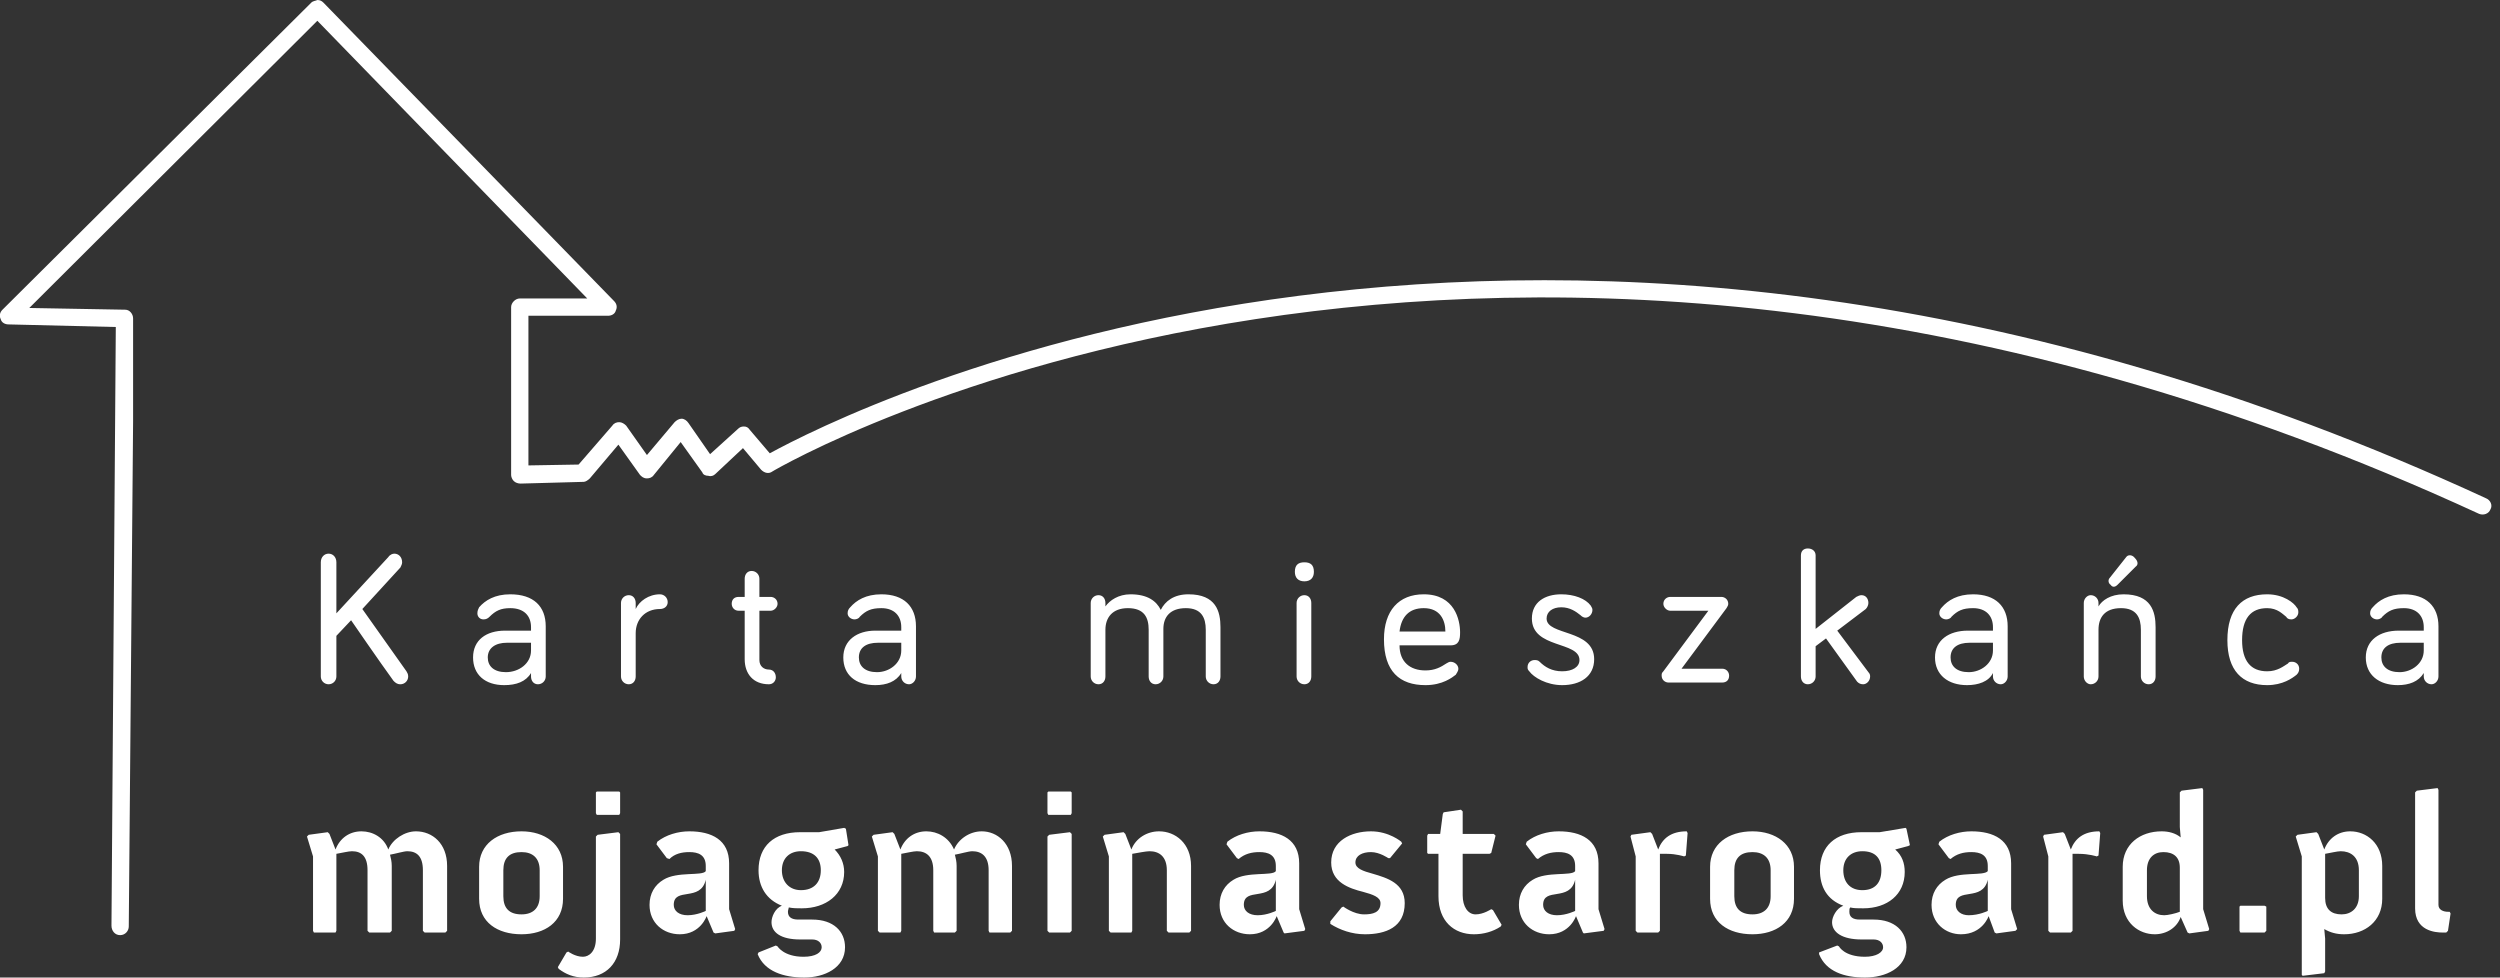 <?xml version="1.0" encoding="UTF-8" standalone="no"?>
<!DOCTYPE svg PUBLIC "-//W3C//DTD SVG 1.1//EN" "http://www.w3.org/Graphics/SVG/1.1/DTD/svg11.dtd">
<svg width="100%" height="100%" viewBox="0 0 289 113" version="1.1" xmlns="http://www.w3.org/2000/svg" xmlns:xlink="http://www.w3.org/1999/xlink" xml:space="preserve" xmlns:serif="http://www.serif.com/" style="fill-rule:evenodd;clip-rule:evenodd;stroke-linejoin:round;stroke-miterlimit:2;">
    <rect x="0" y="0" width="289" height="113" fill="#333333" stroke="none"/>
    <g transform="matrix(1,0,0,1,-14210,-11108)">
        <g transform="matrix(1,0,0,1,0.186,-191.398)">
            <path d="M14278.7,11396.1L14278.9,11395.9L14281.3,11395.6L14281.5,11395.8L14281.5,11408C14281.5,11410.7 14279.9,11412.4 14277.3,11412.4C14276.1,11412.4 14275.2,11412 14274.4,11411.4L14274.3,11411.2L14275.3,11409.5L14275.5,11409.4C14275.5,11409.4 14276.3,11410 14277.2,11410C14277.9,11410 14278.7,11409.4 14278.7,11407.9L14278.7,11396.1ZM14299.5,11408.7L14299.7,11408.8C14299.7,11408.8 14300.4,11410 14302.7,11410C14304.1,11410 14304.8,11409.5 14304.8,11408.9C14304.8,11408.4 14304.4,11408 14303.7,11408L14302.3,11408C14300.1,11408 14299,11407.2 14299,11406C14299,11405.4 14299.4,11404.4 14300.2,11404.1C14298.4,11403.4 14297.5,11401.9 14297.5,11400C14297.5,11397.2 14299.3,11395.6 14302.3,11395.6L14304.5,11395.6L14307.4,11395.1L14307.6,11395.2L14307.9,11397.1L14307.8,11397.2L14306.3,11397.6C14307,11398.3 14307.4,11399.2 14307.4,11400.2C14307.4,11402.8 14305.3,11404.4 14302.5,11404.4C14302,11404.4 14301.5,11404.4 14301,11404.3C14301,11404.4 14300.9,11404.6 14300.9,11404.8C14300.9,11405.4 14301.3,11405.7 14302.1,11405.7L14303.7,11405.7C14306.2,11405.7 14307.5,11407.1 14307.5,11408.9C14307.5,11411.3 14305.1,11412.4 14302.8,11412.4C14300.4,11412.4 14298.2,11411.7 14297.4,11409.7L14297.5,11409.5L14299.5,11408.7ZM14422.2,11408.7L14422.4,11408.8C14422.4,11408.8 14423,11410 14425.4,11410C14426.7,11410 14427.5,11409.5 14427.5,11408.9C14427.5,11408.4 14427.1,11408 14426.4,11408L14425,11408C14422.8,11408 14421.6,11407.2 14421.6,11406C14421.6,11405.4 14422.1,11404.4 14422.9,11404.1C14421,11403.4 14420.2,11401.9 14420.2,11400C14420.2,11397.2 14422,11395.6 14425,11395.6L14427.1,11395.6L14430.1,11395.1L14430.2,11395.2L14430.6,11397.1L14430.4,11397.2L14428.9,11397.6C14429.7,11398.3 14430,11399.2 14430,11400.2C14430,11402.8 14428,11404.4 14425.2,11404.4C14424.6,11404.4 14424.1,11404.4 14423.7,11404.3C14423.6,11404.4 14423.6,11404.6 14423.6,11404.8C14423.6,11405.4 14424,11405.7 14424.8,11405.7L14426.4,11405.7C14428.9,11405.7 14430.2,11407.1 14430.2,11408.9C14430.2,11411.3 14427.8,11412.4 14425.4,11412.4C14423,11412.4 14420.9,11411.7 14420.1,11409.7L14420.1,11409.5L14422.2,11408.7ZM14478.6,11407.9L14478.6,11411.7L14478.5,11411.9L14476,11412.2L14475.9,11412.1L14475.9,11398.4L14475.2,11396.1L14475.4,11395.9L14477.6,11395.6L14477.8,11395.8L14478.5,11397.6C14479,11396.3 14480.1,11395.5 14481.5,11395.5C14483.4,11395.5 14485.2,11396.9 14485.2,11399.5L14485.2,11403.3C14485.2,11405.9 14483.2,11407.4 14480.8,11407.4C14479.9,11407.4 14479.2,11407.2 14478.5,11406.8L14478.6,11407.9ZM14223.7,11407.5L14223.7,11407.5C14223.1,11407.5 14222.7,11407 14222.7,11406.4L14223.2,11337.2L14210.8,11336.9C14210.4,11336.9 14210,11336.7 14209.9,11336.3C14209.7,11335.9 14209.8,11335.5 14210.1,11335.2L14245.8,11299.7C14246,11299.5 14246.3,11299.5 14246.5,11299.4C14246.8,11299.4 14247,11299.5 14247.2,11299.7L14280.8,11334.2C14281.1,11334.5 14281.2,11334.9 14281,11335.3C14280.9,11335.7 14280.5,11335.9 14280.1,11335.9L14270.9,11335.9L14270.9,11353.2L14276.7,11353.1L14280.6,11348.6C14280.8,11348.3 14281.1,11348.2 14281.4,11348.2C14281.7,11348.2 14282,11348.4 14282.2,11348.6L14284.6,11352L14287.8,11348.2C14288,11348 14288.3,11347.8 14288.6,11347.8C14288.9,11347.8 14289.2,11348 14289.4,11348.3L14291.9,11351.9L14295.1,11349C14295.3,11348.8 14295.5,11348.7 14295.8,11348.7C14296.1,11348.7 14296.3,11348.8 14296.5,11349.1L14298.8,11351.8C14307.4,11347.1 14387.2,11306.2 14497.2,11357C14497.7,11357.2 14498,11357.8 14497.7,11358.3C14497.5,11358.8 14496.9,11359 14496.4,11358.8C14381.5,11305.8 14299.9,11353.4 14299.1,11353.9C14298.7,11354.2 14298.2,11354.1 14297.8,11353.7L14295.7,11351.2L14292.5,11354.2C14292.3,11354.4 14292,11354.5 14291.7,11354.4C14291.4,11354.4 14291.1,11354.3 14291,11354L14288.5,11350.5L14285.4,11354.3C14285.2,11354.6 14284.9,11354.7 14284.6,11354.7C14284.2,11354.7 14284,11354.5 14283.8,11354.3L14281.3,11350.8L14278,11354.7C14277.8,11354.9 14277.5,11355.1 14277.3,11355.1L14270,11355.3C14269.7,11355.3 14269.4,11355.2 14269.2,11355C14269,11354.8 14268.9,11354.5 14268.9,11354.3L14268.9,11334.9C14268.9,11334.4 14269.4,11333.9 14269.9,11333.9L14277.7,11333.9L14246.5,11301.8L14213.2,11335L14224.3,11335.2C14224.8,11335.2 14225.2,11335.7 14225.2,11336.2L14225.2,11348.1L14224.7,11406.5C14224.7,11407 14224.3,11407.5 14223.7,11407.5ZM14455.2,11399.6C14455.2,11397 14457.2,11395.5 14459.7,11395.5C14460.5,11395.5 14461.3,11395.7 14461.9,11396.2L14461.8,11395L14461.8,11391L14462,11390.8L14464.4,11390.5L14464.5,11390.7L14464.5,11404.5L14465.2,11406.8L14465.1,11407L14462.9,11407.3L14462.7,11407.2L14461.9,11405.4C14461.5,11406.6 14460.3,11407.4 14458.9,11407.4C14457.1,11407.4 14455.2,11406.1 14455.2,11403.5L14455.2,11399.6ZM14376.1,11398.1L14374.9,11398.1L14374.8,11398L14374.8,11396L14374.9,11395.8L14376.3,11395.8L14376.6,11393.5L14376.7,11393.3L14378.7,11393L14378.9,11393.2L14378.9,11395.8L14382.5,11395.8L14382.7,11396L14382.2,11398L14382,11398.1L14378.9,11398.1L14378.9,11402.9C14378.9,11404.2 14379.5,11405.1 14380.4,11405.1C14381.3,11405.1 14382.2,11404.5 14382.2,11404.5L14382.4,11404.6L14383.4,11406.3L14383.3,11406.5C14382.4,11407.1 14381.3,11407.4 14380.2,11407.4C14377.9,11407.4 14376.1,11405.9 14376.1,11403L14376.1,11398.1ZM14265.2,11399.6C14265.2,11397 14267.3,11395.5 14270.1,11395.5C14272.8,11395.5 14274.9,11397 14274.9,11399.6L14274.9,11403.3C14274.9,11406 14272.8,11407.4 14270.1,11407.4C14267.3,11407.4 14265.2,11406 14265.2,11403.3L14265.2,11399.6ZM14407.5,11399.6C14407.5,11397 14409.6,11395.5 14412.4,11395.5C14415.1,11395.5 14417.2,11397 14417.2,11399.6L14417.2,11403.3C14417.2,11406 14415.1,11407.4 14412.4,11407.4C14409.6,11407.4 14407.5,11406 14407.5,11403.3L14407.5,11399.6ZM14363.6,11405.9L14364.9,11404.3L14365.1,11404.2C14365.1,11404.2 14366.3,11405.1 14367.5,11405.1C14368.5,11405.1 14369.4,11404.9 14369.4,11403.8C14369.4,11403.1 14368.5,11402.8 14367.4,11402.5C14365.8,11402.1 14363.7,11401.4 14363.7,11399.1C14363.7,11396.6 14366,11395.5 14368.3,11395.5C14370.4,11395.5 14371.8,11396.7 14371.8,11396.7L14371.9,11396.9L14370.5,11398.6L14370.3,11398.6C14370.3,11398.6 14369.3,11397.9 14368.3,11397.9C14367.3,11397.9 14366.5,11398.3 14366.5,11399.1C14366.5,11399.8 14367.4,11400.1 14368.5,11400.4C14370.2,11400.9 14372.2,11401.5 14372.2,11403.8C14372.2,11406.6 14370,11407.4 14367.6,11407.4C14366.1,11407.4 14364.7,11406.9 14363.6,11406.2L14363.6,11405.9ZM14352.4,11401.1C14354,11400.1 14356.9,11400.7 14357.3,11400.1L14357.3,11399.5C14357.3,11398.2 14356.4,11397.9 14355.4,11397.9C14354.5,11397.9 14353.7,11398.1 14353,11398.7L14352.8,11398.6L14351.6,11397L14351.7,11396.7C14352.7,11395.9 14354.1,11395.5 14355.4,11395.5C14358,11395.5 14360,11396.5 14360,11399.2L14360,11404.5L14360.7,11406.8L14360.6,11407L14358.3,11407.3L14358.2,11407.2L14357.4,11405.3C14357.4,11405.3 14356.7,11407.4 14354.3,11407.4C14352.4,11407.4 14350.8,11406.1 14350.8,11404C14350.8,11402.7 14351.4,11401.7 14352.4,11401.1ZM14286.5,11401.1C14288.1,11400.1 14291,11400.7 14291.4,11400.1L14291.4,11399.5C14291.4,11398.2 14290.5,11397.9 14289.5,11397.9C14288.6,11397.9 14287.8,11398.1 14287.2,11398.7L14286.9,11398.6L14285.7,11397L14285.8,11396.7C14286.8,11395.9 14288.2,11395.5 14289.5,11395.5C14292.1,11395.5 14294.1,11396.5 14294.1,11399.2L14294.1,11404.5L14294.8,11406.8L14294.7,11407L14292.5,11407.3L14292.3,11407.2L14291.5,11405.3C14291.5,11405.3 14290.8,11407.4 14288.4,11407.4C14286.5,11407.4 14284.9,11406.1 14284.9,11404C14284.9,11402.7 14285.5,11401.7 14286.5,11401.1ZM14434.7,11401.1C14436.3,11400.1 14439.1,11400.7 14439.6,11400.1L14439.6,11399.5C14439.6,11398.2 14438.7,11397.9 14437.7,11397.9C14436.8,11397.9 14436,11398.1 14435.3,11398.7L14435.1,11398.6L14433.9,11397L14434,11396.7C14435,11395.9 14436.4,11395.5 14437.7,11395.5C14440.3,11395.5 14442.3,11396.5 14442.3,11399.2L14442.3,11404.5L14443,11406.8L14442.8,11407L14440.6,11407.3L14440.4,11407.2L14439.7,11405.3C14439.7,11405.3 14439,11407.4 14436.5,11407.4C14434.7,11407.4 14433.1,11406.1 14433.1,11404C14433.1,11402.7 14433.7,11401.7 14434.7,11401.1ZM14387,11401.1C14388.6,11400.1 14391.5,11400.7 14391.9,11400.1L14391.9,11399.5C14391.9,11398.2 14391,11397.9 14390,11397.9C14389.1,11397.9 14388.3,11398.1 14387.6,11398.7L14387.4,11398.6L14386.2,11397L14386.3,11396.7C14387.3,11395.9 14388.7,11395.5 14390,11395.5C14392.6,11395.5 14394.6,11396.5 14394.6,11399.2L14394.6,11404.5L14395.3,11406.8L14395.2,11407L14392.9,11407.3L14392.8,11407.2L14392,11405.3C14392,11405.3 14391.3,11407.4 14388.9,11407.4C14387,11407.4 14385.4,11406.1 14385.4,11404C14385.4,11402.7 14386,11401.7 14387,11401.1ZM14489,11391L14489.2,11390.8L14491.6,11390.5L14491.7,11390.7L14491.7,11404C14491.7,11404.6 14492.3,11404.8 14492.8,11404.8L14493,11404.8L14493.1,11405L14492.8,11407L14492.6,11407.2C14492.6,11407.2 14492.4,11407.2 14492.2,11407.2C14491.3,11407.2 14489,11407 14489,11404.4L14489,11391ZM14330.9,11396.1L14331.1,11395.9L14333.5,11395.6L14333.7,11395.8L14333.7,11407L14333.5,11407.2L14331.1,11407.2L14330.9,11407L14330.9,11396.1ZM14311.3,11398.4L14310.6,11396.1L14310.8,11395.9L14313,11395.6L14313.2,11395.8L14313.9,11397.6C14314.4,11396.3 14315.5,11395.5 14316.9,11395.5C14318.2,11395.5 14319.5,11396.2 14320.1,11397.6C14320.6,11396.4 14321.9,11395.5 14323.3,11395.5C14325.1,11395.5 14326.8,11396.9 14326.8,11399.5L14326.8,11407L14326.6,11407.2L14324.2,11407.2L14324.1,11407L14324.1,11400C14324.1,11398.4 14323.3,11397.8 14322.2,11397.8C14321.8,11397.8 14320.8,11398.1 14320.2,11398.2C14320.3,11398.6 14320.4,11399 14320.4,11399.5L14320.4,11407L14320.2,11407.2L14317.8,11407.2L14317.7,11407L14317.7,11400C14317.7,11398.4 14316.9,11397.8 14315.8,11397.8C14315.4,11397.8 14314.6,11398 14314,11398.1L14314,11407L14313.9,11407.2L14311.5,11407.2L14311.3,11407L14311.3,11398.4ZM14246,11398.4L14245.3,11396.1L14245.5,11395.9L14247.7,11395.6L14247.9,11395.8L14248.6,11397.6C14249.1,11396.3 14250.2,11395.5 14251.6,11395.5C14252.9,11395.5 14254.2,11396.2 14254.7,11397.6C14255.2,11396.4 14256.6,11395.5 14257.9,11395.5C14259.8,11395.5 14261.5,11396.9 14261.5,11399.5L14261.5,11407L14261.3,11407.2L14258.9,11407.2L14258.7,11407L14258.7,11400C14258.7,11398.4 14258,11397.8 14256.9,11397.8C14256.5,11397.8 14255.5,11398.1 14254.9,11398.2C14255,11398.6 14255.1,11399 14255.1,11399.5L14255.1,11407L14254.9,11407.2L14252.5,11407.2L14252.3,11407L14252.3,11400C14252.3,11398.4 14251.6,11397.8 14250.5,11397.8C14250.1,11397.8 14249.3,11398 14248.7,11398.1L14248.7,11407L14248.6,11407.2L14246.1,11407.2L14246,11407L14246,11398.4ZM14338,11398.4L14337.3,11396.1L14337.5,11395.9L14339.7,11395.6L14339.9,11395.8L14340.6,11397.6C14341.1,11396.3 14342.4,11395.5 14343.8,11395.5C14345.7,11395.5 14347.5,11396.9 14347.5,11399.5L14347.5,11407L14347.3,11407.2L14344.9,11407.2L14344.7,11407L14344.7,11400C14344.7,11398.4 14343.8,11397.8 14342.7,11397.8C14342.3,11397.8 14341.3,11398 14340.7,11398.1L14340.7,11407L14340.6,11407.2L14338.2,11407.2L14338,11407L14338,11398.4ZM14398.9,11398.4L14398.3,11396.1L14398.4,11395.9L14400.6,11395.6L14400.8,11395.8L14401.5,11397.6C14402,11396.3 14403,11395.5 14404.8,11395.5L14404.9,11395.7L14404.7,11398.3L14404.5,11398.4C14404.5,11398.4 14403.6,11398.1 14402.5,11398.1C14402.2,11398.1 14401.9,11398.1 14401.7,11398.1L14401.7,11407L14401.5,11407.2L14399.1,11407.2L14398.9,11407L14398.9,11398.4ZM14446.6,11398.4L14446,11396.1L14446.1,11395.9L14448.3,11395.6L14448.5,11395.8L14449.2,11397.6C14449.7,11396.3 14450.7,11395.5 14452.5,11395.5L14452.6,11395.7L14452.4,11398.3L14452.2,11398.4C14452.2,11398.4 14451.3,11398.1 14450.1,11398.1C14449.9,11398.1 14449.6,11398.1 14449.4,11398.1L14449.4,11407L14449.2,11407.2L14446.8,11407.2L14446.6,11407L14446.6,11398.4ZM14468.7,11404.2L14468.8,11404.1L14471.6,11404.1L14471.8,11404.2L14471.8,11407L14471.6,11407.2L14468.8,11407.2L14468.7,11407L14468.7,11404.2ZM14389.8,11405.2C14390.9,11405.2 14391.9,11404.7 14391.9,11404.7L14391.9,11401.1C14391.3,11403.7 14388.2,11401.9 14388.2,11404C14388.2,11404.7 14388.8,11405.2 14389.8,11405.2ZM14355.2,11405.2C14356.3,11405.2 14357.3,11404.7 14357.3,11404.7L14357.3,11401.1C14356.7,11403.7 14353.6,11401.9 14353.6,11404C14353.6,11404.7 14354.2,11405.2 14355.2,11405.2ZM14289.3,11405.2C14290.4,11405.2 14291.4,11404.7 14291.4,11404.7L14291.4,11401.1C14290.8,11403.7 14287.7,11401.9 14287.7,11404C14287.7,11404.7 14288.3,11405.2 14289.3,11405.2ZM14437.4,11405.2C14438.6,11405.2 14439.6,11404.7 14439.6,11404.7L14439.6,11401.1C14439,11403.7 14435.9,11401.9 14435.9,11404C14435.9,11404.7 14436.5,11405.2 14437.4,11405.2ZM14460,11405.2C14460.4,11405.2 14461.3,11405 14461.8,11404.8L14461.8,11399.7C14461.8,11398.5 14461.1,11397.9 14459.9,11397.9C14458.8,11397.9 14458,11398.6 14458,11400L14458,11403C14458,11404.5 14458.9,11405.2 14460,11405.2ZM14270.1,11405.1C14271.4,11405.1 14272.2,11404.4 14272.2,11403L14272.2,11400C14272.2,11398.6 14271.4,11397.9 14270.1,11397.9C14268.7,11397.9 14268,11398.6 14268,11400L14268,11403C14268,11404.4 14268.7,11405.1 14270.1,11405.1ZM14412.4,11405.1C14413.7,11405.1 14414.5,11404.4 14414.5,11403L14414.5,11400C14414.5,11398.6 14413.7,11397.9 14412.4,11397.9C14411,11397.9 14410.3,11398.6 14410.3,11400L14410.3,11403C14410.3,11404.4 14411,11405.1 14412.4,11405.1ZM14480.5,11405.1C14481.6,11405.1 14482.5,11404.4 14482.5,11403L14482.5,11400C14482.5,11398.4 14481.5,11397.8 14480.4,11397.8C14480,11397.8 14479.2,11398 14478.6,11398.1L14478.6,11403.2C14478.6,11404.5 14479.3,11405.1 14480.5,11405.1ZM14427.3,11400C14427.3,11398.6 14426.6,11397.8 14425.1,11397.8C14423.8,11397.8 14422.9,11398.6 14422.9,11400C14422.9,11401.4 14423.7,11402.3 14425.1,11402.3C14426.6,11402.3 14427.3,11401.4 14427.3,11400ZM14304.7,11400C14304.7,11398.6 14303.9,11397.8 14302.4,11397.8C14301.1,11397.8 14300.2,11398.6 14300.2,11400C14300.2,11401.4 14301.1,11402.3 14302.4,11402.3C14303.9,11402.3 14304.7,11401.4 14304.7,11400ZM14330.9,11393.4L14330.9,11391L14331,11390.9L14333.6,11390.9L14333.7,11391L14333.7,11393.4L14333.6,11393.6L14331,11393.6L14330.9,11393.4ZM14278.7,11393.4L14278.7,11391L14278.8,11390.9L14281.4,11390.9L14281.5,11391L14281.5,11393.4L14281.4,11393.6L14278.8,11393.6L14278.7,11393.4ZM14374.4,11368.1C14378,11368.1 14378.6,11371.1 14378.6,11372.5C14378.6,11373.3 14378.5,11374 14377.5,11374L14371.6,11374C14371.6,11375.9 14372.8,11376.9 14374.6,11376.9C14375.7,11376.9 14376.4,11376.5 14377,11376.1C14377.2,11376 14377.3,11375.9 14377.5,11375.9C14378,11375.9 14378.4,11376.3 14378.4,11376.7C14378.4,11377 14378.2,11377.2 14378.1,11377.4C14377.7,11377.7 14376.6,11378.6 14374.6,11378.6C14371.6,11378.6 14369.8,11377 14369.8,11373.3C14369.8,11370 14371.5,11368.1 14374.4,11368.1ZM14388.6,11370.9C14388.6,11372.9 14394.1,11372.1 14394.1,11375.6C14394.1,11377.6 14392.5,11378.6 14390.4,11378.6C14388.6,11378.6 14387.1,11377.7 14386.6,11377C14386.4,11376.8 14386.4,11376.7 14386.4,11376.5C14386.4,11376 14386.8,11375.7 14387.2,11375.7C14387.4,11375.7 14387.6,11375.7 14387.8,11375.9C14388.4,11376.5 14389.2,11377 14390.4,11377C14391.6,11377 14392.4,11376.5 14392.4,11375.7C14392.4,11373.5 14386.9,11374.4 14386.9,11370.9C14386.9,11369 14388.4,11368.1 14390.3,11368.1C14391.8,11368.1 14393.1,11368.6 14393.7,11369.4C14393.8,11369.6 14393.9,11369.7 14393.9,11369.9C14393.9,11370.4 14393.5,11370.8 14393.1,11370.8C14392.9,11370.8 14392.7,11370.7 14392.5,11370.5C14392,11370.1 14391.3,11369.6 14390.3,11369.6C14389.3,11369.6 14388.6,11370.1 14388.6,11370.9ZM14471.9,11368.1C14473.8,11368.1 14475,11369.1 14475.3,11369.6C14475.5,11369.8 14475.5,11370 14475.5,11370.2C14475.5,11370.6 14475.1,11371 14474.7,11371C14474.4,11371 14474.2,11370.9 14474.1,11370.7C14473.7,11370.4 14473.1,11369.7 14471.9,11369.7C14470,11369.7 14469,11370.9 14469,11373.4C14469,11375.8 14470,11377 14471.9,11377C14473.1,11377 14473.8,11376.4 14474.3,11376.1C14474.4,11375.9 14474.6,11375.9 14474.8,11375.9C14475.2,11375.9 14475.6,11376.2 14475.6,11376.7C14475.6,11377 14475.5,11377.2 14475.3,11377.4C14474.8,11377.8 14473.7,11378.6 14471.9,11378.6C14469,11378.6 14467.3,11376.9 14467.3,11373.4C14467.3,11369.8 14469,11368.1 14471.9,11368.1ZM14315.7,11371.8L14315.7,11377.6C14315.7,11378.1 14315.3,11378.5 14314.9,11378.5C14314.4,11378.5 14314,11378.1 14314,11377.6L14314,11377.2C14313.4,11378.2 14312.3,11378.6 14311,11378.6C14308.7,11378.6 14307.3,11377.4 14307.3,11375.4C14307.3,11373.4 14308.9,11372.3 14311,11372.3L14314,11372.3L14314,11371.9C14314,11370.6 14313.2,11369.7 14311.7,11369.7C14310.5,11369.7 14309.9,11370 14309.2,11370.7C14309.1,11370.9 14308.8,11371 14308.6,11371C14308.2,11371 14307.8,11370.7 14307.8,11370.3C14307.8,11370 14307.9,11369.8 14308.1,11369.6C14308.8,11368.8 14309.9,11368.1 14311.7,11368.1C14314.3,11368.1 14315.7,11369.5 14315.7,11371.8ZM14491.7,11371.8L14491.7,11377.6C14491.7,11378.1 14491.3,11378.5 14490.9,11378.5C14490.4,11378.5 14490,11378.1 14490,11377.6L14490,11377.2C14489.4,11378.2 14488.3,11378.6 14487,11378.6C14484.8,11378.6 14483.3,11377.4 14483.3,11375.4C14483.3,11373.4 14484.9,11372.3 14487.1,11372.3L14490,11372.3L14490,11371.9C14490,11370.6 14489.2,11369.7 14487.7,11369.7C14486.5,11369.7 14485.9,11370 14485.2,11370.7C14485.1,11370.9 14484.8,11371 14484.6,11371C14484.2,11371 14483.8,11370.7 14483.8,11370.3C14483.8,11370 14483.9,11369.8 14484.1,11369.6C14484.8,11368.8 14485.9,11368.1 14487.7,11368.1C14490.3,11368.1 14491.7,11369.5 14491.7,11371.8ZM14272.9,11371.8L14272.9,11377.6C14272.9,11378.1 14272.5,11378.5 14272,11378.5C14271.5,11378.5 14271.2,11378.1 14271.2,11377.6L14271.2,11377.2C14270.6,11378.2 14269.5,11378.6 14268.1,11378.6C14265.9,11378.6 14264.5,11377.4 14264.5,11375.4C14264.5,11373.4 14266,11372.3 14268.2,11372.3L14271.2,11372.3L14271.2,11371.9C14271.2,11370.6 14270.4,11369.7 14268.8,11369.7C14267.7,11369.7 14267.1,11370 14266.4,11370.7C14266.2,11370.9 14266,11371 14265.7,11371C14265.3,11371 14265,11370.7 14265,11370.3C14265,11370 14265.1,11369.8 14265.2,11369.6C14265.9,11368.8 14267,11368.1 14268.8,11368.1C14271.5,11368.1 14272.9,11369.5 14272.9,11371.8ZM14441.9,11371.8L14441.9,11377.6C14441.9,11378.1 14441.5,11378.5 14441.1,11378.5C14440.6,11378.5 14440.2,11378.1 14440.2,11377.6L14440.2,11377.2C14439.7,11378.2 14438.5,11378.6 14437.2,11378.6C14435,11378.6 14433.5,11377.4 14433.5,11375.4C14433.5,11373.4 14435.1,11372.3 14437.3,11372.3L14440.2,11372.3L14440.2,11371.9C14440.2,11370.6 14439.4,11369.7 14437.9,11369.7C14436.7,11369.7 14436.1,11370 14435.4,11370.7C14435.3,11370.9 14435,11371 14434.8,11371C14434.4,11371 14434,11370.7 14434,11370.3C14434,11370 14434.1,11369.8 14434.3,11369.6C14435,11368.8 14436.1,11368.1 14437.9,11368.1C14440.5,11368.1 14441.9,11369.5 14441.9,11371.8ZM14248.7,11370.3L14254.7,11363.8C14254.9,11363.5 14255.2,11363.4 14255.4,11363.4C14255.9,11363.4 14256.3,11363.8 14256.3,11364.4C14256.3,11364.6 14256.2,11364.8 14256.1,11365L14251.7,11369.8L14256.8,11377C14256.9,11377.2 14257,11377.3 14257,11377.6C14257,11378.1 14256.6,11378.5 14256.1,11378.5C14255.7,11378.5 14255.5,11378.3 14255.3,11378.1C14253.7,11375.9 14250.4,11371.1 14250.4,11371.1L14248.7,11372.9L14248.7,11377.6C14248.7,11378.1 14248.3,11378.5 14247.8,11378.5C14247.3,11378.5 14246.9,11378.1 14246.9,11377.6L14246.9,11364.4C14246.9,11363.8 14247.3,11363.4 14247.8,11363.4C14248.3,11363.4 14248.7,11363.8 14248.7,11364.4L14248.7,11370.3ZM14283.3,11369.8C14283.7,11368.9 14284.8,11368.1 14286.1,11368.1C14286.6,11368.1 14287,11368.5 14287,11369C14287,11369.5 14286.6,11369.8 14286.1,11369.8C14284.4,11369.8 14283.3,11371 14283.3,11372.6L14283.3,11377.6C14283.3,11378.1 14283,11378.5 14282.5,11378.5C14282,11378.5 14281.6,11378.1 14281.6,11377.6L14281.6,11369.1C14281.6,11368.6 14282,11368.2 14282.5,11368.2C14283,11368.2 14283.3,11368.6 14283.3,11369.1L14283.3,11369.8ZM14297.6,11368.4L14298.9,11368.4C14299.3,11368.4 14299.7,11368.7 14299.7,11369.2C14299.7,11369.6 14299.3,11370 14298.9,11370L14297.6,11370L14297.6,11375.7C14297.6,11376.4 14298.1,11376.8 14298.7,11376.8C14299.2,11376.8 14299.5,11377.2 14299.5,11377.7C14299.5,11378.1 14299.2,11378.5 14298.7,11378.5C14296.9,11378.5 14295.9,11377.3 14295.9,11375.6L14295.9,11370L14295.2,11370C14294.7,11370 14294.4,11369.6 14294.4,11369.2C14294.4,11368.7 14294.7,11368.4 14295.2,11368.4L14295.9,11368.4L14295.9,11366.3C14295.9,11365.8 14296.2,11365.4 14296.7,11365.4C14297.2,11365.4 14297.6,11365.8 14297.6,11366.3L14297.6,11368.4ZM14337.6,11369.5C14338.1,11368.8 14339.1,11368.1 14340.5,11368.1C14342.5,11368.1 14343.5,11368.9 14344,11369.9C14344.5,11368.9 14345.5,11368.1 14347.2,11368.1C14350.4,11368.1 14350.9,11370.1 14350.9,11371.9L14350.9,11377.6C14350.9,11378.1 14350.6,11378.5 14350.1,11378.5C14349.6,11378.5 14349.2,11378.1 14349.2,11377.6L14349.2,11372.2C14349.2,11370.8 14348.7,11369.7 14346.9,11369.7C14345.1,11369.7 14344.3,11370.7 14344.3,11372.1L14344.3,11377.6C14344.3,11378.1 14343.9,11378.5 14343.4,11378.5C14342.9,11378.5 14342.6,11378.1 14342.6,11377.6L14342.6,11372.2C14342.6,11370.8 14342.1,11369.7 14340.2,11369.7C14338.4,11369.7 14337.6,11370.8 14337.6,11372.2L14337.6,11377.6C14337.6,11378.1 14337.3,11378.5 14336.8,11378.5C14336.3,11378.5 14335.9,11378.1 14335.9,11377.6L14335.9,11369.1C14335.9,11368.6 14336.3,11368.2 14336.8,11368.2C14337.3,11368.2 14337.6,11368.6 14337.6,11369.1L14337.6,11369.5ZM14419.7,11372.1L14424.4,11368.4C14424.6,11368.3 14424.8,11368.2 14425,11368.2C14425.5,11368.2 14425.8,11368.6 14425.8,11369.1C14425.8,11369.3 14425.7,11369.6 14425.5,11369.8L14422.2,11372.3L14425.8,11377.1C14426,11377.3 14426,11377.5 14426,11377.6C14426,11378.1 14425.6,11378.5 14425.2,11378.5C14424.9,11378.5 14424.7,11378.4 14424.5,11378.2L14420.9,11373.2L14419.7,11374.1L14419.7,11377.6C14419.7,11378.1 14419.3,11378.5 14418.8,11378.5C14418.3,11378.5 14418,11378.1 14418,11377.6L14418,11363.6C14418,11363.1 14418.3,11362.8 14418.8,11362.8C14419.3,11362.8 14419.7,11363.1 14419.7,11363.6L14419.7,11372.1ZM14361.4,11377.6C14361.4,11378.1 14361.1,11378.5 14360.6,11378.5C14360.1,11378.5 14359.7,11378.1 14359.7,11377.6L14359.7,11369.1C14359.7,11368.6 14360.1,11368.2 14360.6,11368.2C14361.1,11368.2 14361.4,11368.6 14361.4,11369.1L14361.4,11377.6ZM14452.4,11369.5C14452.8,11368.8 14453.8,11368.1 14455.3,11368.1C14458.5,11368.1 14459,11370.1 14459,11371.9L14459,11377.6C14459,11378.1 14458.7,11378.5 14458.2,11378.5C14457.7,11378.5 14457.3,11378.1 14457.3,11377.6L14457.3,11372.2C14457.3,11370.8 14456.8,11369.7 14455,11369.7C14453.1,11369.7 14452.4,11370.8 14452.4,11372.2L14452.4,11377.6C14452.4,11378.1 14452,11378.5 14451.5,11378.5C14451.1,11378.5 14450.7,11378.1 14450.7,11377.6L14450.7,11369.1C14450.7,11368.6 14451.1,11368.2 14451.5,11368.2C14452,11368.2 14452.4,11368.6 14452.4,11369.1L14452.4,11369.5ZM14402.9,11368.4L14408.8,11368.4C14409.2,11368.4 14409.6,11368.7 14409.6,11369.2C14409.6,11369.4 14409.5,11369.5 14409.4,11369.7L14404.2,11376.7L14408.9,11376.7C14409.4,11376.7 14409.7,11377.1 14409.7,11377.5C14409.7,11378 14409.4,11378.3 14408.9,11378.3L14402.7,11378.3C14402.3,11378.3 14401.9,11378 14401.9,11377.5C14401.9,11377.3 14401.9,11377.2 14402.1,11377L14407.3,11370L14402.9,11370C14402.5,11370 14402.1,11369.6 14402.1,11369.2C14402.1,11368.7 14402.5,11368.4 14402.9,11368.4ZM14271.2,11374.6L14271.2,11373.7L14268.4,11373.7C14267.1,11373.7 14266.2,11374.3 14266.2,11375.4C14266.2,11376.4 14266.9,11377.1 14268.3,11377.1C14269.8,11377.1 14271.2,11376.1 14271.2,11374.6ZM14490,11374.6L14490,11373.7L14487.3,11373.7C14485.9,11373.7 14485.1,11374.3 14485.1,11375.4C14485.1,11376.4 14485.8,11377.1 14487.2,11377.1C14488.6,11377.1 14490,11376.1 14490,11374.6ZM14314,11374.6L14314,11373.7L14311.3,11373.7C14309.9,11373.7 14309.1,11374.3 14309.1,11375.4C14309.1,11376.4 14309.8,11377.1 14311.2,11377.1C14312.6,11377.1 14314,11376.1 14314,11374.6ZM14440.2,11374.6L14440.2,11373.7L14437.5,11373.7C14436.1,11373.7 14435.3,11374.3 14435.3,11375.4C14435.3,11376.4 14436,11377.1 14437.4,11377.1C14438.8,11377.1 14440.2,11376.1 14440.2,11374.6ZM14371.6,11372.4L14376.9,11372.4C14376.9,11371.1 14376.3,11369.7 14374.4,11369.7C14372.7,11369.7 14371.8,11370.7 14371.6,11372.4ZM14453.7,11366.2L14455.6,11363.8C14455.8,11363.5 14456.3,11363.5 14456.6,11363.9C14457,11364.3 14457,11364.7 14456.7,11364.9L14454.6,11367C14454.3,11367.3 14454,11367.3 14453.8,11367C14453.5,11366.8 14453.5,11366.4 14453.7,11366.2ZM14359.5,11365.5C14359.5,11364.7 14359.9,11364.4 14360.6,11364.4C14361.3,11364.4 14361.7,11364.7 14361.7,11365.5C14361.7,11366.2 14361.3,11366.6 14360.6,11366.6C14359.9,11366.6 14359.5,11366.2 14359.5,11365.5Z" style="fill:white;fill-rule:nonzero;"/>
        </g>
    </g>
</svg>
